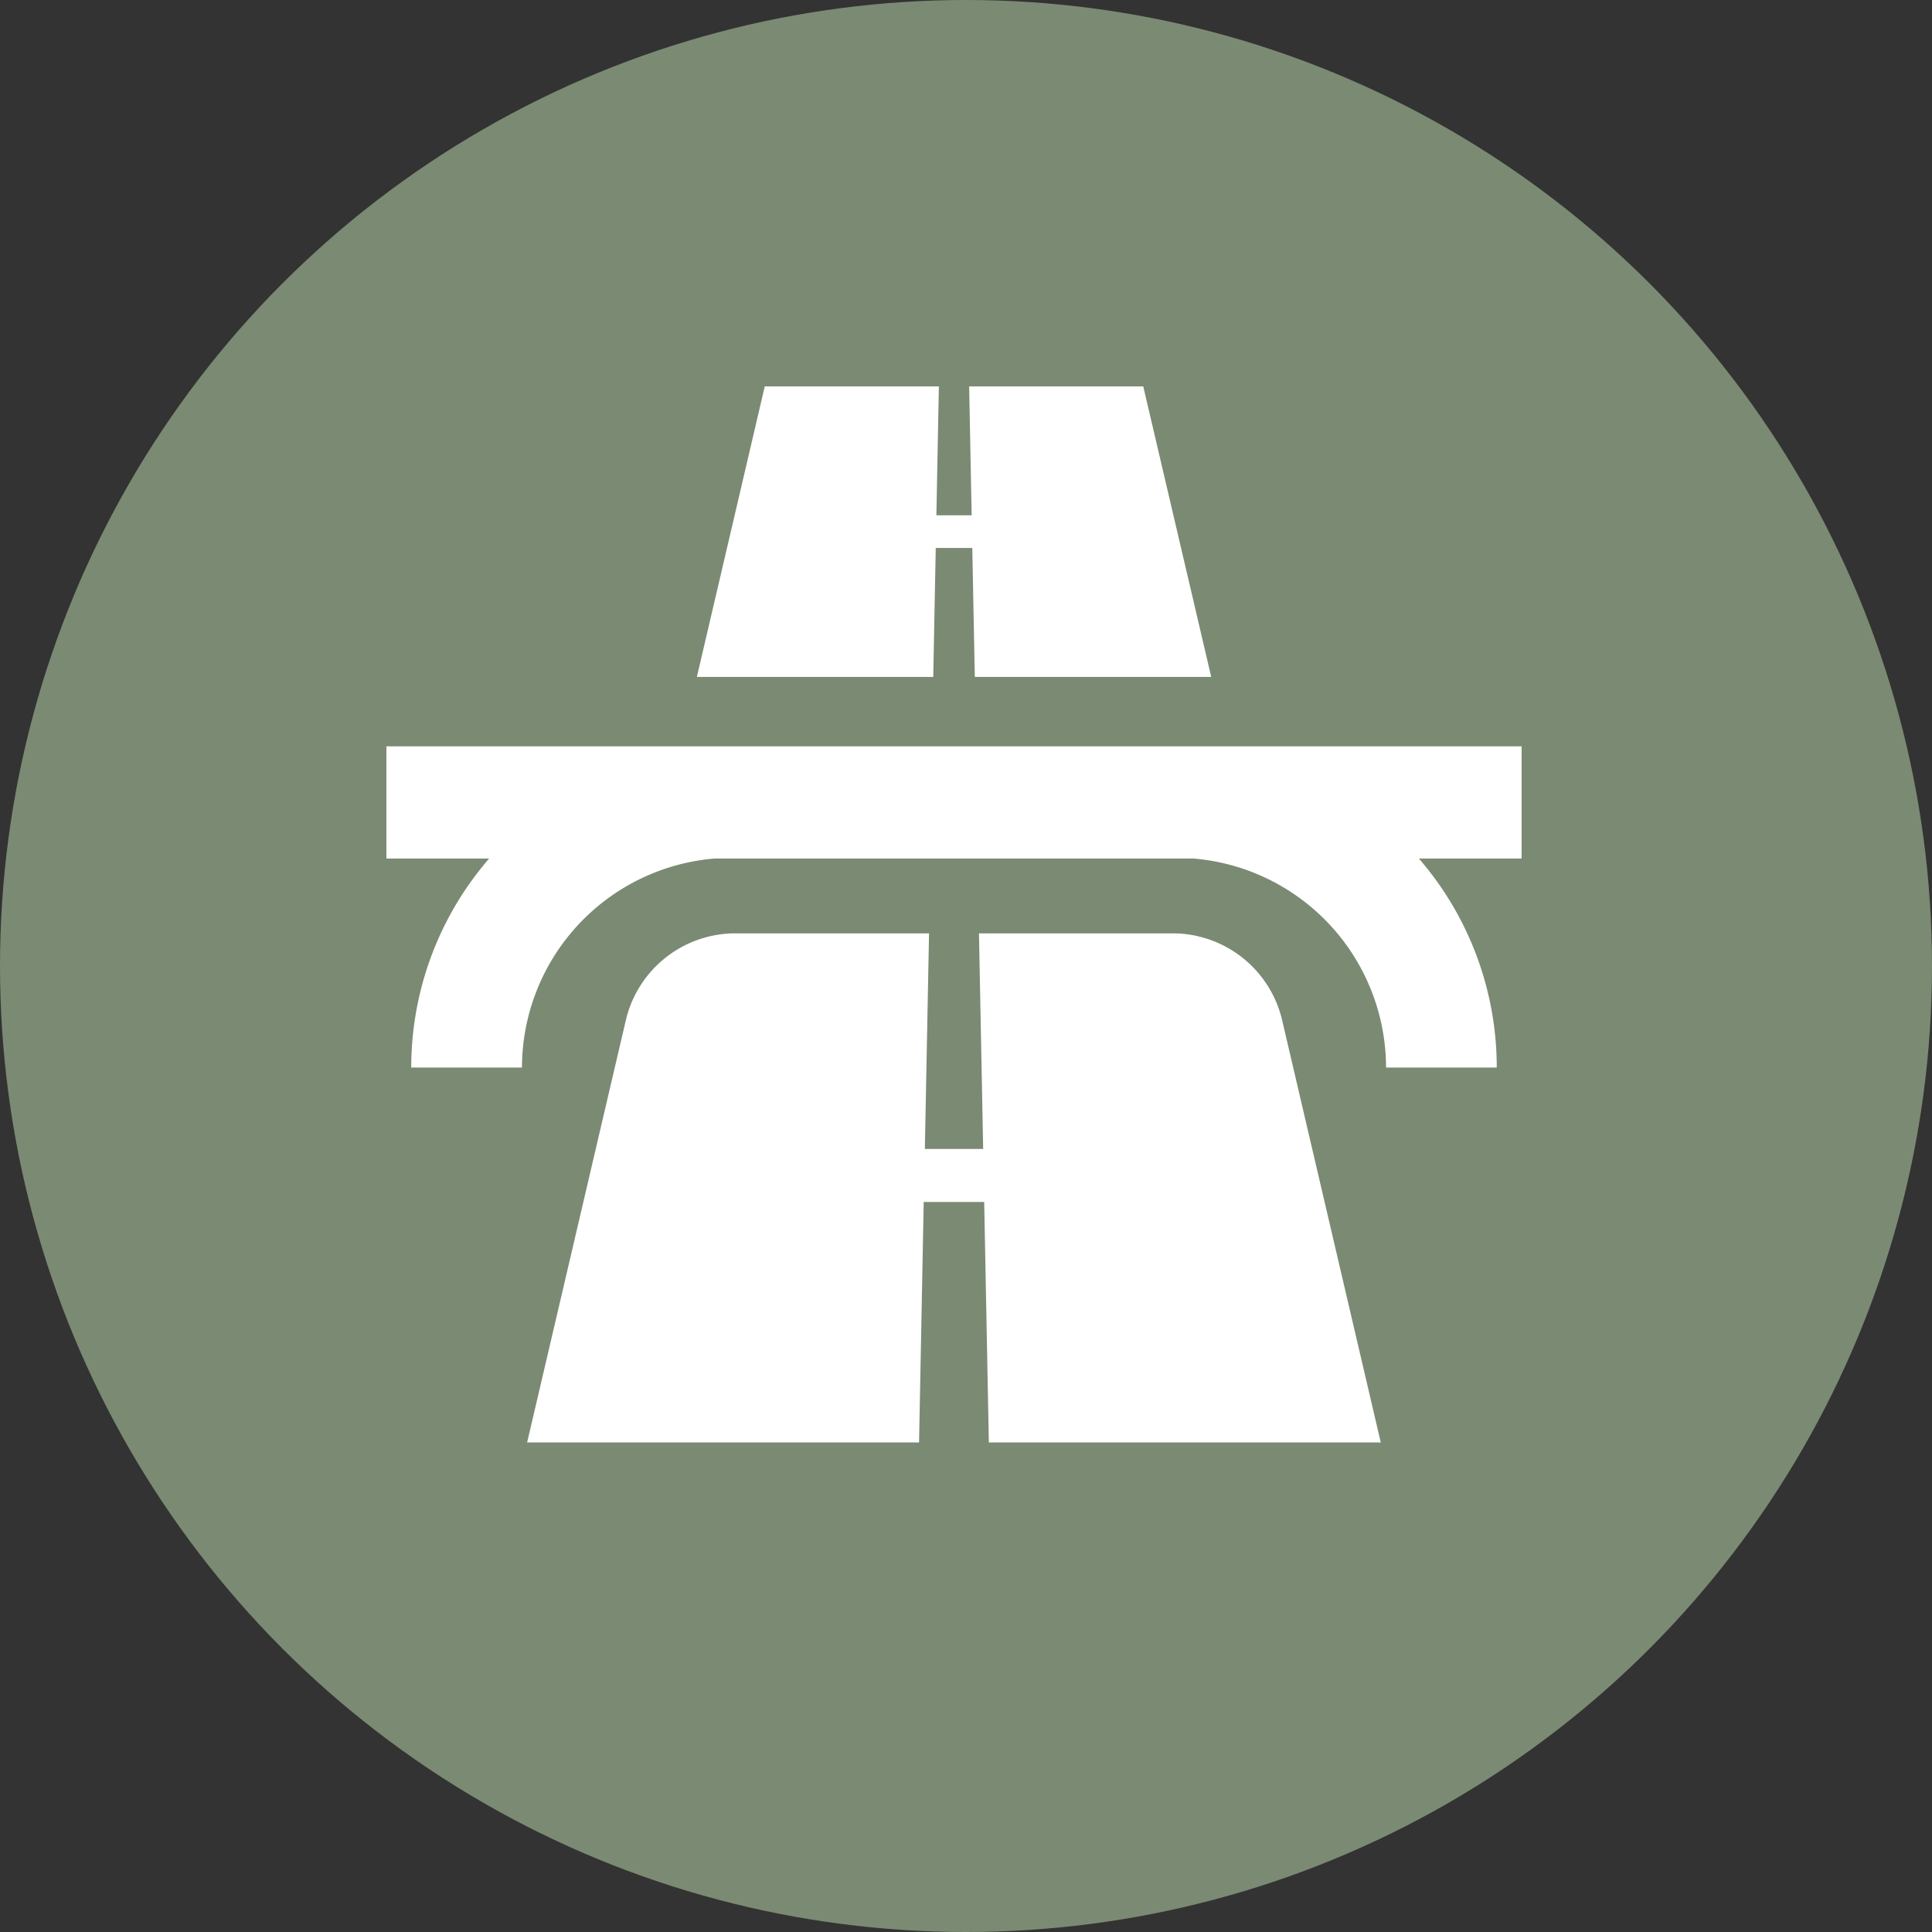<svg xmlns="http://www.w3.org/2000/svg" xmlns:xlink="http://www.w3.org/1999/xlink" width="70" height="70" viewBox="0 0 70 70">
  <rect x="0" y="0" width="70" height="70" fill="#333333" stroke="none"/>
  <defs>
    <clipPath id="clip-path">
      <rect id="Rectangle_472" data-name="Rectangle 472" width="41.131" height="38.262" fill="#fff"/>
    </clipPath>
  </defs>
  <g id="motorway_green" transform="translate(-37 -1503)">
    <circle id="Ellipse_25" data-name="Ellipse 25" cx="35" cy="35" r="35" transform="translate(37 1503)" fill="#7b8a73"/>
    <g id="Group_1487" data-name="Group 1487" transform="translate(51 1517)">
      <g id="Group_1486" data-name="Group 1486" clip-path="url(#clip-path)">
        <path id="Path_1177" data-name="Path 1177" d="M41.131,45.516H0v4.067H3.722A11.56,11.56,0,0,0,.9,57.156H4.912a7.61,7.61,0,0,1,6.975-7.574H29.244a7.61,7.61,0,0,1,6.975,7.574H40.23a11.559,11.559,0,0,0-2.821-7.574h3.722Z" transform="translate(0 -32.476)" fill="#fff"/>
        <path id="Path_1178" data-name="Path 1178" d="M47.919,5.855h1.324l.091,4.672H57.9L55.437,0H49.129l.091,4.672H47.942L48.032,0H41.724L39.264,10.527h8.564Z" transform="translate(-28.015 -0.001)" fill="#fff"/>
        <path id="Path_1179" data-name="Path 1179" d="M41.321,69.178h-7.15l.152,7.81H32.21l.152-7.81h-7.15a4.081,4.081,0,0,0-3.823,3.092L17.8,87.622H32l.169-8.714H34.36l.169,8.714h14.2L45.143,72.27a4.081,4.081,0,0,0-3.823-3.092" transform="translate(-12.701 -49.359)" fill="#fff"/>
      </g>
    </g>
  </g>
</svg>

